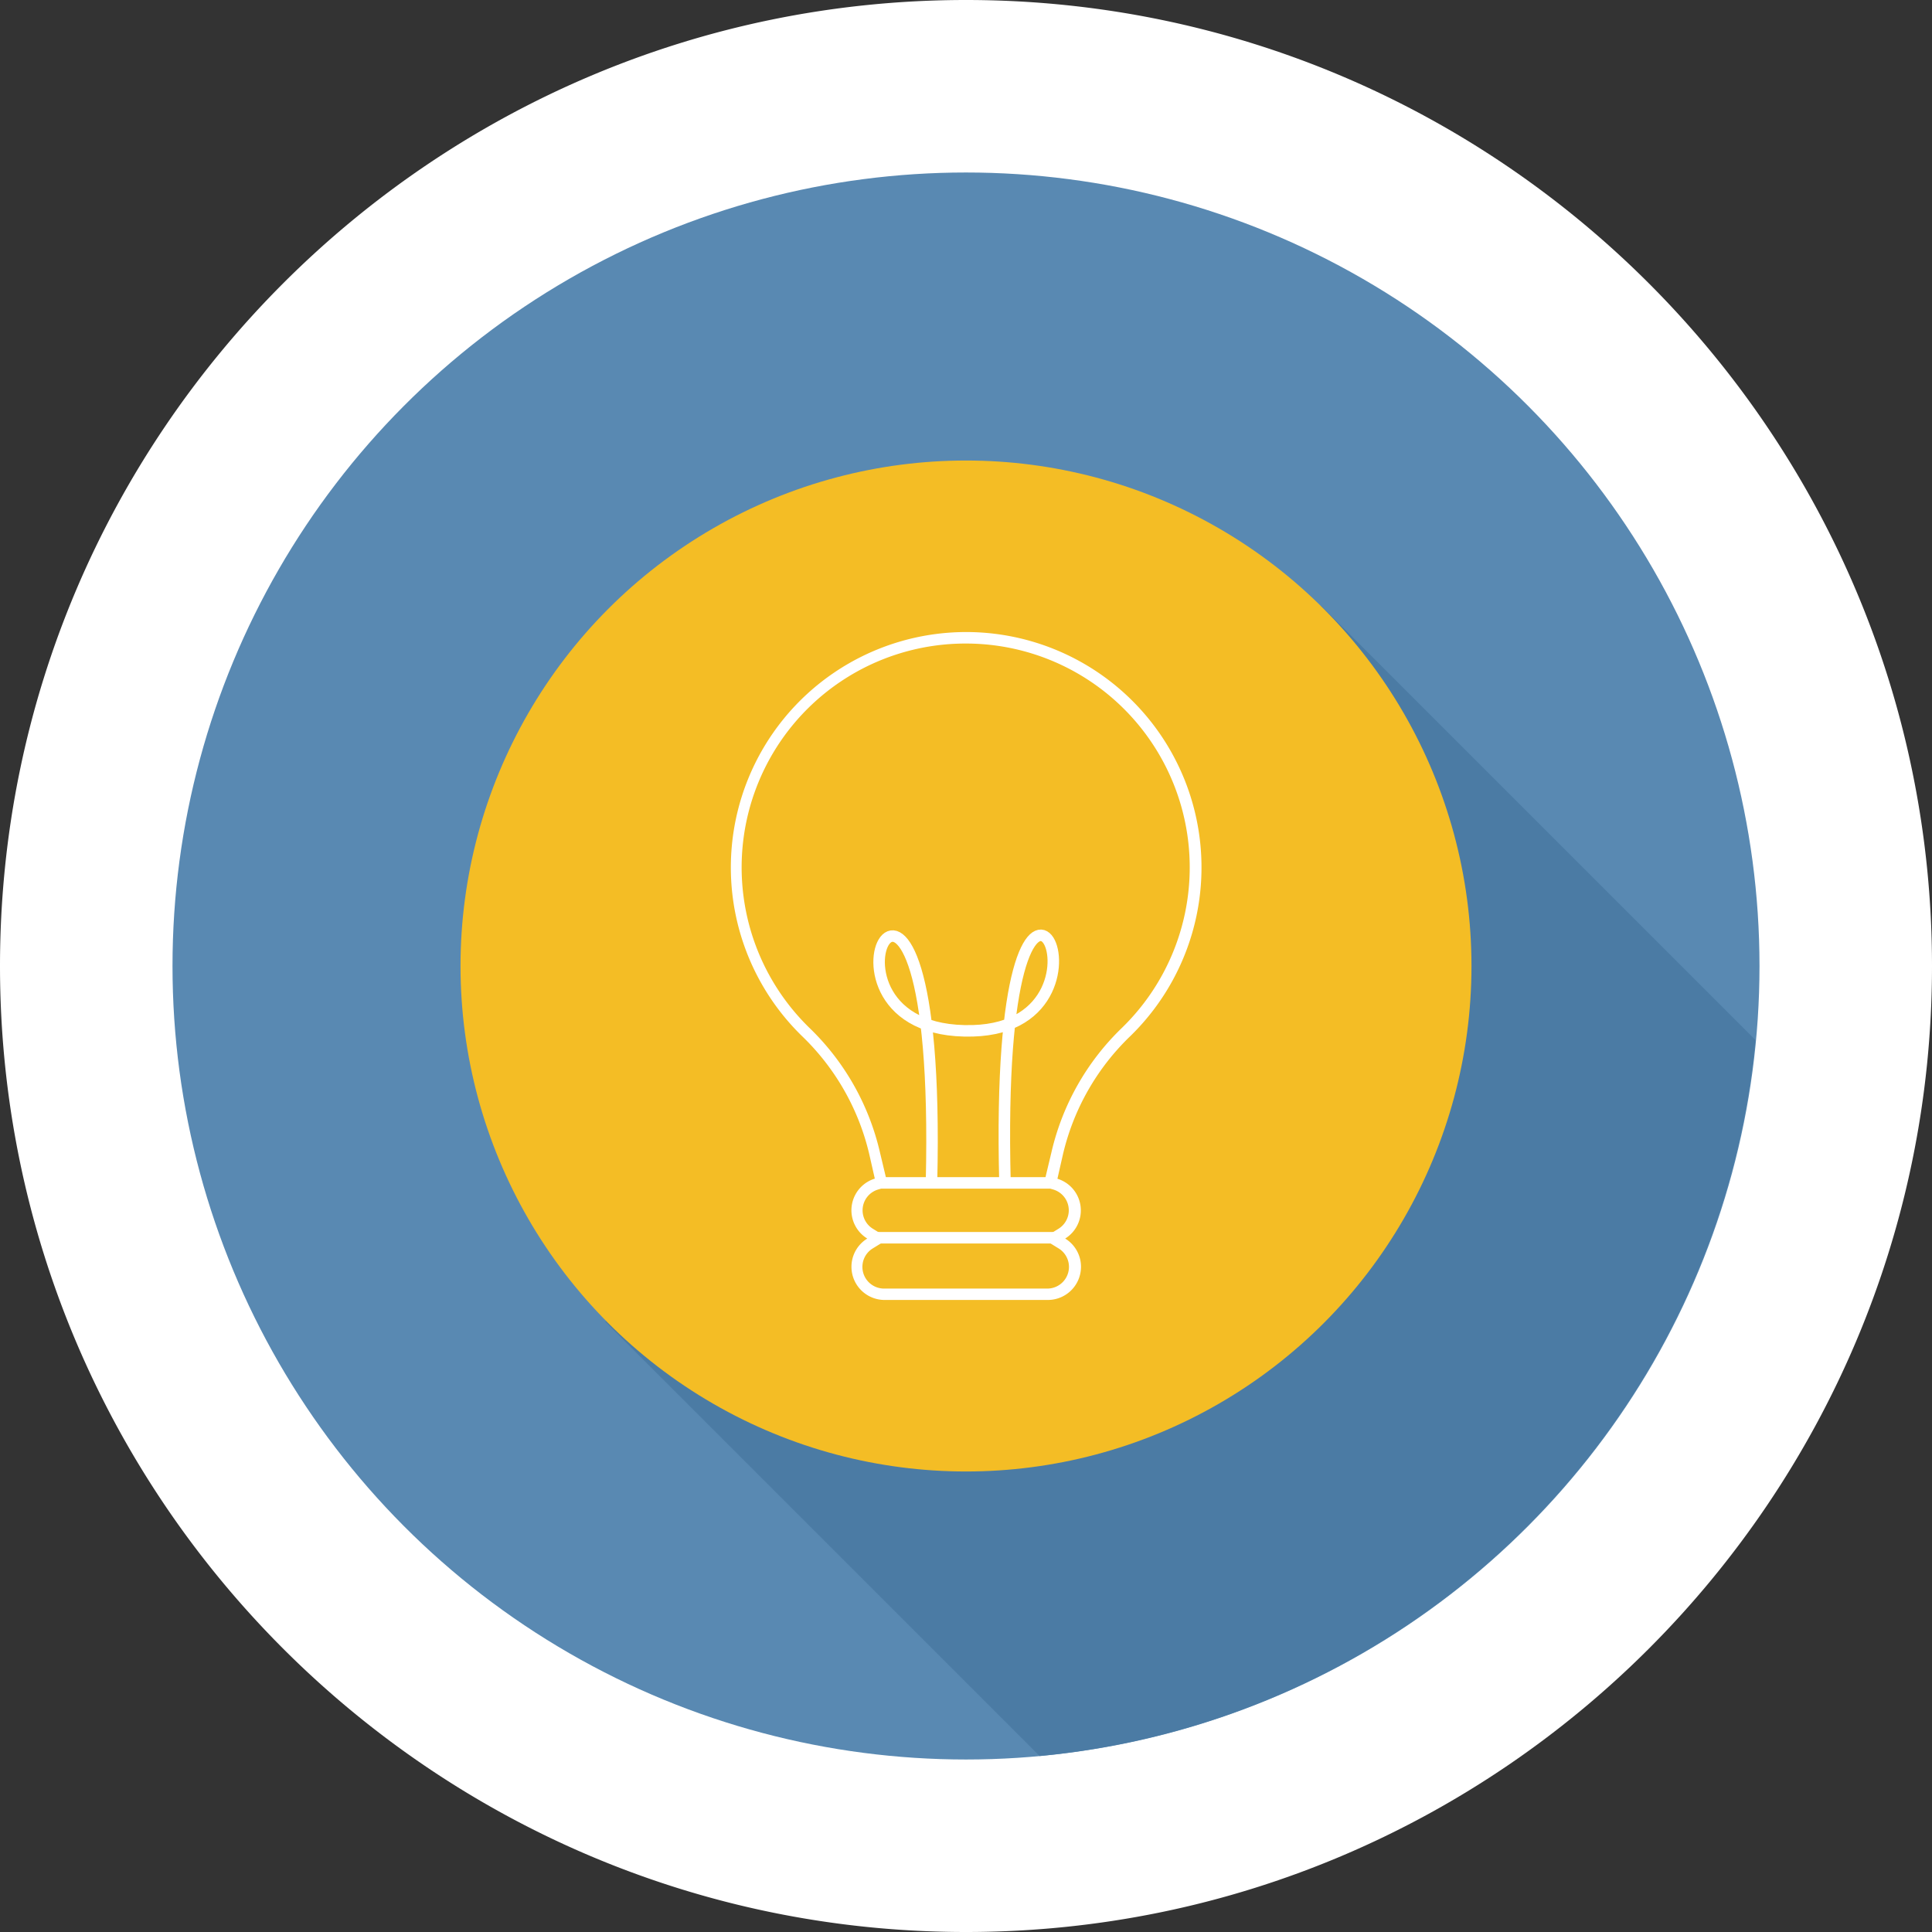 <svg xmlns="http://www.w3.org/2000/svg" viewBox="0 0 336 336"><rect x="0" y="0" width="336" height="336" fill="#333333" stroke="none"/><defs><style>.cls-1{fill:#fff;}.cls-2{fill:#5989b2;}.cls-3{fill:#4b7ba4;}.cls-4,.cls-5{fill:#f4bd25;}.cls-5{stroke:#fff;stroke-miterlimit:10;stroke-width:2px;}</style></defs><title>Callout 3</title><g id="Layer_2" data-name="Layer 2"><g id="Layer_1-2" data-name="Layer 1"><path class="cls-1" d="M168,336C75.36,336,0,260.64,0,168S75.36,0,168,0,336,75.36,336,168,260.64,336,168,336Zm0-275a107,107,0,1,0,75.66,31.34A106.3,106.3,0,0,0,168,61Z"/><circle class="cls-2" cx="168" cy="168" r="138"/><path class="cls-3" d="M305.29,180.87l-75.52-75.52L105.26,229.85l75.54,75.54A138,138,0,0,0,305.29,180.87Z"/><circle class="cls-4" cx="168" cy="168" r="87.91"/><path class="cls-4" d="M153.81,225.08a4.76,4.76,0,0,1-2.49-8.83l1.37-.85-1.37-.85a4.77,4.77,0,0,1,1.07-8.62l.88-.27-1.14-5.09a42.71,42.71,0,0,0-12-21.12,39.6,39.6,0,0,1-12.06-28.59,39.94,39.94,0,1,1,79.88,0,39.6,39.6,0,0,1-12.06,28.59,42.71,42.71,0,0,0-12,21.12l-1.14,5.09.88.27a4.77,4.77,0,0,1,1.08,8.62l-1.38.85,1.38.85a4.77,4.77,0,0,1-2.5,8.83Z"/><path class="cls-1" d="M168,111.92H168a38.93,38.93,0,0,1,27.15,66.81,43.7,43.7,0,0,0-12.28,21.62l-1,4.19-.4,1.8,1.76.55a3.77,3.77,0,0,1,.85,6.81l-2.76,1.7,2.76,1.7a3.77,3.77,0,0,1-2,7H153.81a3.77,3.77,0,0,1-2-7l2.76-1.7-2.76-1.7a3.77,3.77,0,0,1,.85-6.81l1.76-.55-.4-1.8-1-4.19a43.7,43.7,0,0,0-12.28-21.62A38.93,38.93,0,0,1,168,111.92h0m0-2h0a40.94,40.94,0,0,0-28.54,70.25,41.7,41.7,0,0,1,11.73,20.62l.95,4.19a5.76,5.76,0,0,0-1.31,10.42,5.76,5.76,0,0,0-2.75,4.91h0a5.77,5.77,0,0,0,5.77,5.77h28.38a5.77,5.77,0,0,0,5.77-5.77h0a5.76,5.76,0,0,0-2.75-4.91A5.76,5.76,0,0,0,183.9,205l.95-4.19a41.7,41.7,0,0,1,11.73-20.62A40.94,40.94,0,0,0,168,109.92h0Z"/><line class="cls-5" x1="151.81" y1="215.26" x2="184.17" y2="215.26"/><path class="cls-5" d="M162,205.62c1.87-78-25.85-25.43,7.19-26.35,29-.8,3.62-50.7,5.59,26.44"/><line class="cls-5" x1="152.3" y1="205.72" x2="183.59" y2="205.72"/></g></g></svg>